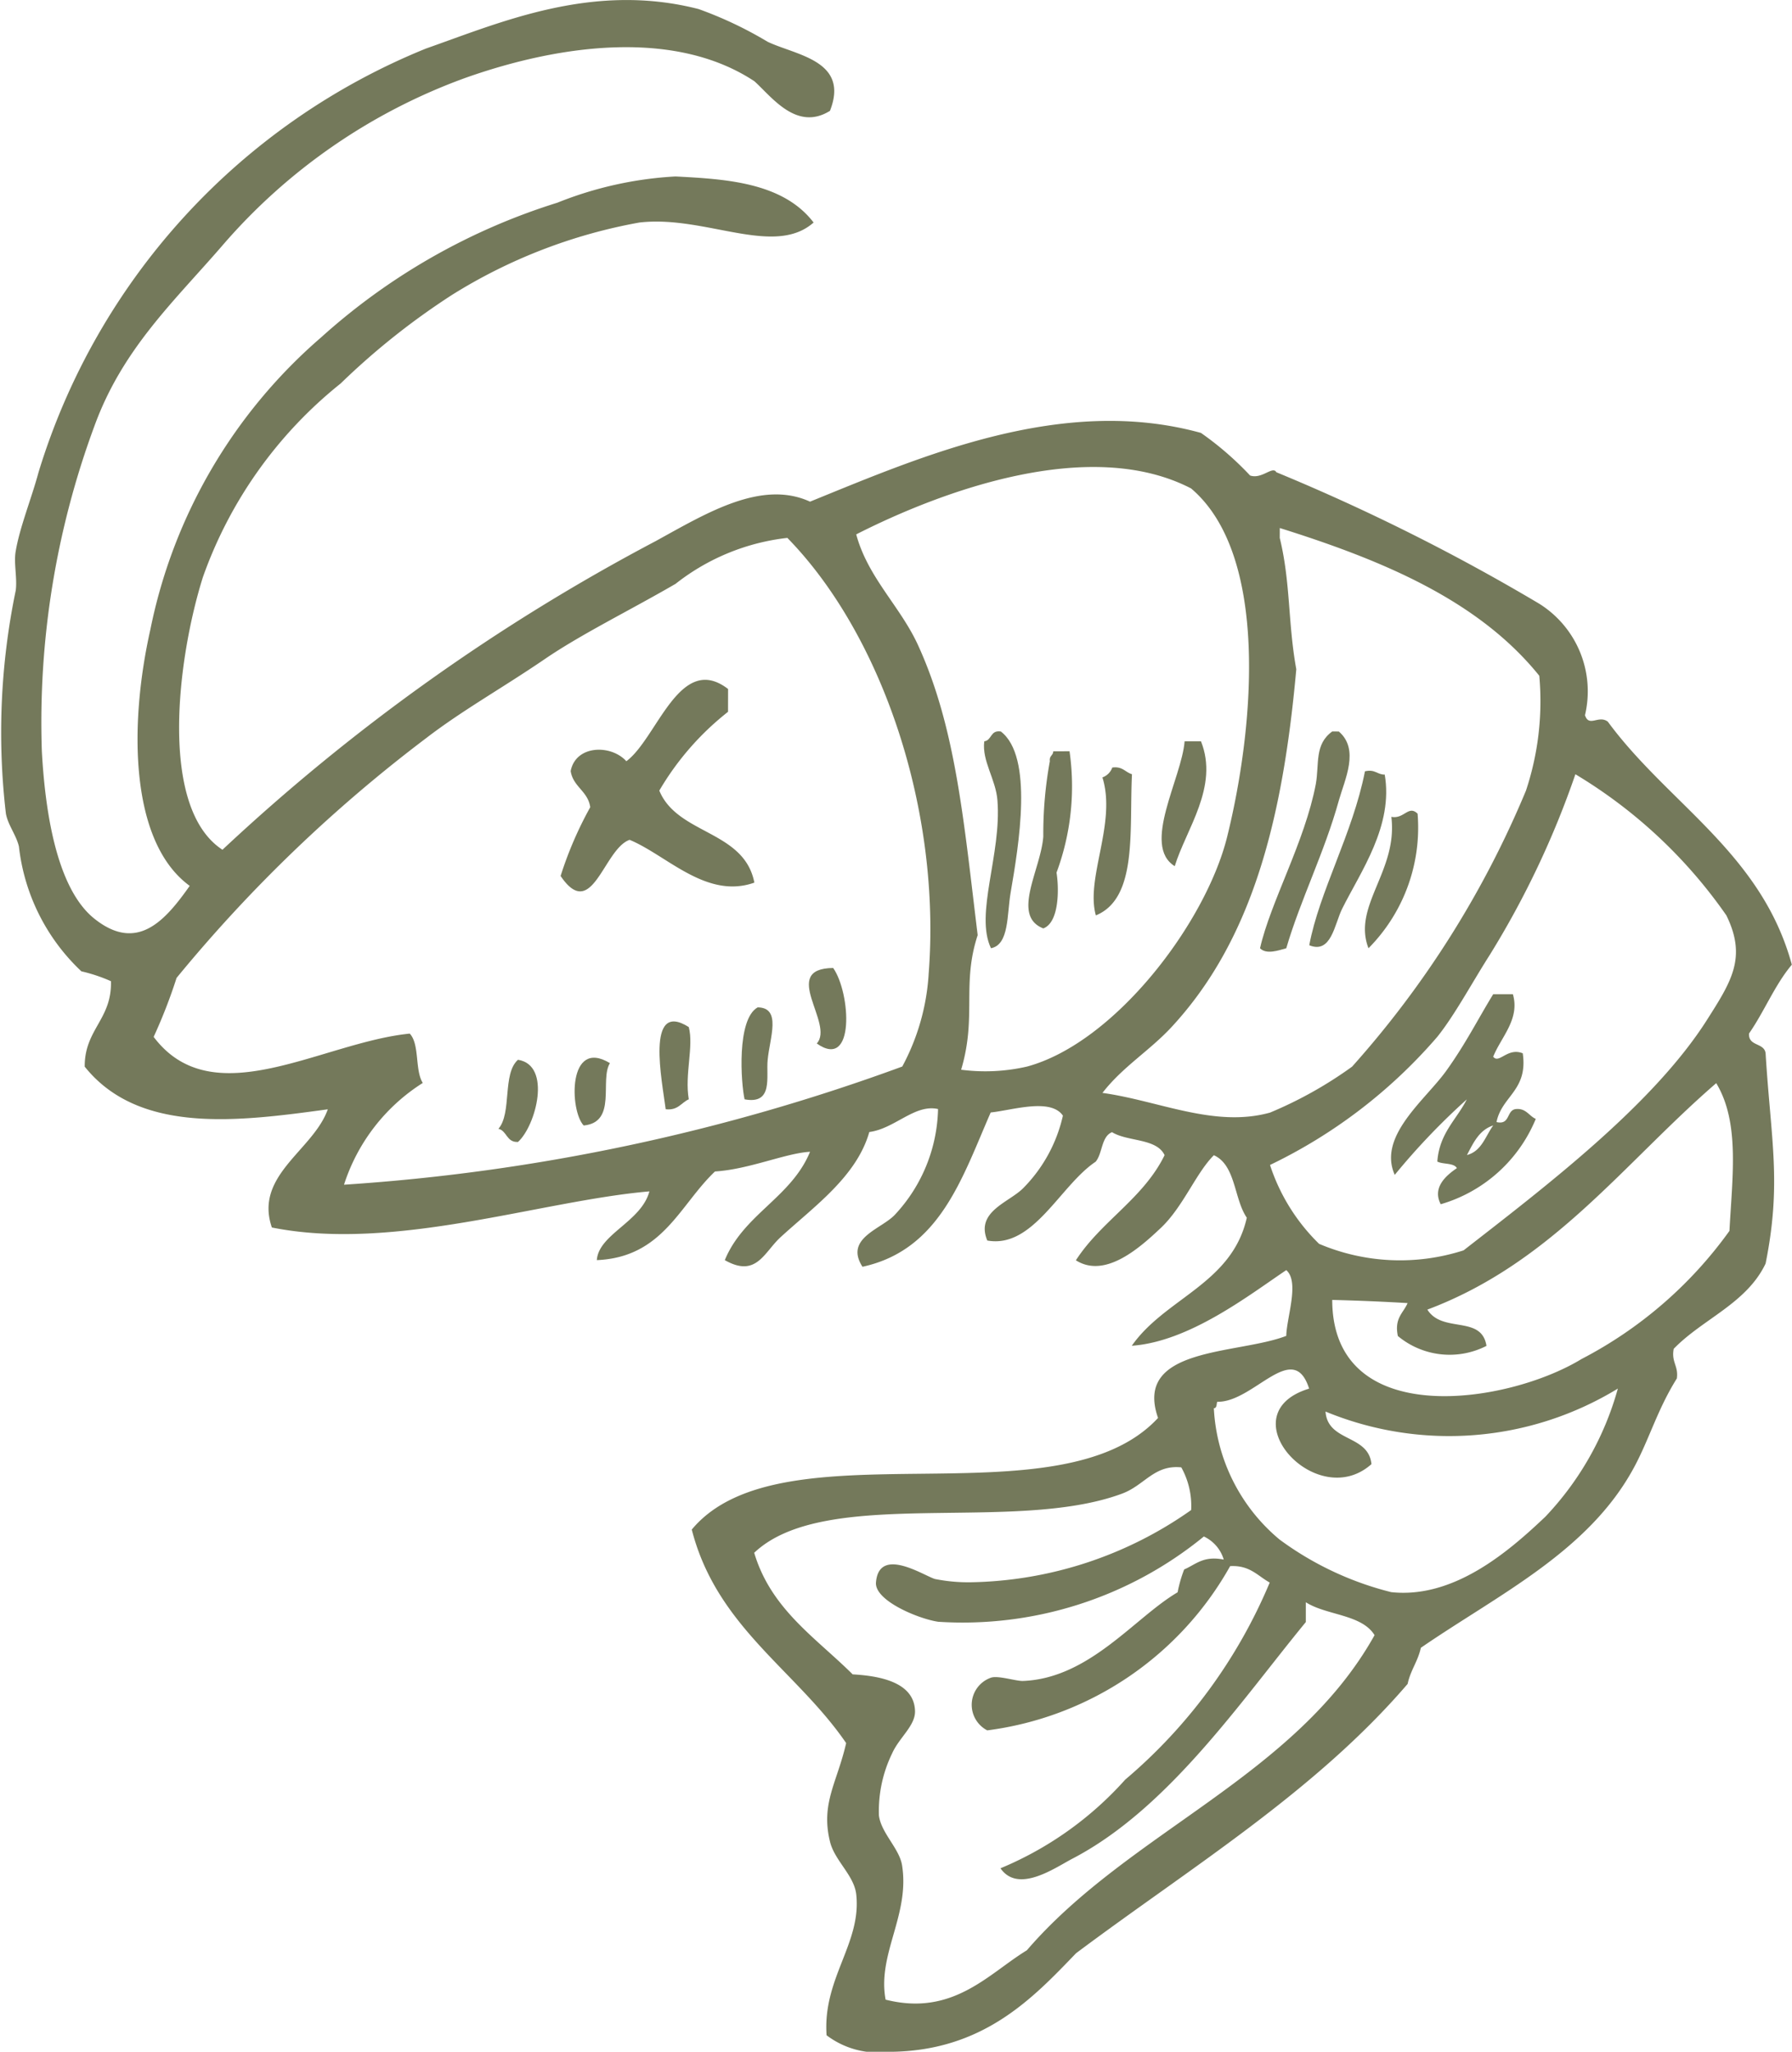 <svg xmlns="http://www.w3.org/2000/svg" viewBox="0 0 44.32 50.732">
  <g fill="#74795b">
    <path d="M20.528 2.74c-.825.514-1.437-.341-1.87-.731-1.924-1.272-4.73-.939-7.146-.084A14.421 14.421 0 0 0 5.5 6.071c-1.2 1.388-2.47 2.554-3.165 4.464a21.1 21.1 0 0 0-1.3 8.041c.073 1.323.322 3.361 1.3 4.14 1.061.847 1.753.043 2.357-.812-1.491-1.085-1.5-4-.974-6.334a12.912 12.912 0 0 1 4.223-7.227 15.693 15.693 0 0 1 5.844-3.331 9.169 9.169 0 0 1 2.922-.649c1.231.065 2.652.141 3.415 1.139-.979.866-2.684-.189-4.308 0a13.114 13.114 0 0 0-4.629 1.786 17.879 17.879 0 0 0-2.76 2.194 10.7 10.7 0 0 0-3.407 4.789c-.63 2-1.1 5.706.484 6.74a49.317 49.317 0 0 1 10.717-7.633c1.247-.685 2.611-1.526 3.815-.974 2.771-1.126 6.242-2.646 9.668-1.7a7.8 7.8 0 0 1 1.215 1.053c.29.1.56-.246.649-.081a50.251 50.251 0 0 1 6.5 3.25 2.555 2.555 0 0 1 1.134 2.758c.1.308.336-.014.565.16 1.491 2.029 3.8 3.25 4.551 6.009-.422.5-.682 1.161-1.058 1.7-.024.325.376.222.409.49.133 2.162.4 3.206 0 5.2-.471.988-1.553 1.366-2.273 2.108-.062.336.122.417.078.733-.479.763-.682 1.5-1.055 2.192-1.12 2.086-3.352 3.144-5.276 4.467-.073.336-.257.557-.327.893-2.286 2.665-5.368 4.54-8.2 6.659-1.066 1.107-2.3 2.43-4.629 2.438a2.105 2.105 0 0 1-1.542-.409c-.1-1.412.871-2.276.733-3.49-.057-.471-.538-.833-.649-1.3-.233-.947.181-1.466.4-2.435-1.234-1.8-3.2-2.865-3.818-5.279 2.211-2.66 9.07-.1 11.532-2.76-.617-1.767 1.967-1.564 3.171-2.029.011-.465.333-1.337 0-1.626-.915.614-2.395 1.77-3.82 1.87.825-1.182 2.478-1.531 2.844-3.166-.319-.465-.271-1.3-.814-1.545-.438.433-.755 1.264-1.3 1.786-.528.5-1.388 1.272-2.113.812.625-.969 1.669-1.526 2.194-2.6-.2-.422-.915-.33-1.3-.568-.268.108-.233.528-.406.731-.877.584-1.542 2.154-2.679 1.948-.3-.72.544-.942.893-1.3a3.7 3.7 0 0 0 .977-1.788c-.306-.444-1.253-.133-1.786-.078-.709 1.623-1.258 3.4-3.171 3.815-.46-.717.492-.936.814-1.3a3.951 3.951 0 0 0 1.055-2.6c-.576-.13-1.071.487-1.7.568-.314 1.1-1.358 1.834-2.194 2.6-.411.376-.6 1.012-1.38.568.465-1.134 1.645-1.55 2.108-2.679-.6.032-1.5.433-2.351.487-.877.831-1.288 2.121-2.922 2.192.043-.641 1.1-.947 1.3-1.7-2.695.233-6.31 1.5-9.337.893-.444-1.293 1.025-1.908 1.383-2.922-2.2.3-4.665.628-6.012-1.055-.005-.925.676-1.169.649-2.113a3.989 3.989 0 0 0-.731-.244A5 5 0 0 1 .468 20.93C.4 20.644.2 20.406.146 20.119A17.273 17.273 0 0 1 .389 14.6c.041-.308-.054-.682 0-.974.1-.593.39-1.3.565-1.951A16.5 16.5 0 0 1 10.536 1.2c1.859-.652 4.126-1.647 6.742-.976a9.621 9.621 0 0 1 1.707.809c.709.336 2.029.465 1.542 1.707M25.4 26.372c2.173-.587 4.424-3.553 4.951-5.685.676-2.733 1.036-6.975-.893-8.61-2.511-1.3-6.183.07-8.282 1.136.292 1.08 1.1 1.786 1.54 2.763.928 2.043 1.12 4.34 1.464 7.146-.4 1.22-.016 2.008-.409 3.328a4.605 4.605 0 0 0 1.629-.078M31.651 13.3c.271 1.112.2 2.1.409 3.247-.333 3.715-1.088 6.694-3.087 8.85-.549.59-1.209.982-1.707 1.626 1.391.192 2.771.869 4.145.487a10.068 10.068 0 0 0 2.029-1.136 24.118 24.118 0 0 0 4.3-6.824 7 7 0 0 0 .33-2.841c-1.5-1.862-3.864-2.852-6.418-3.653Zm-8.685 10.8c.322-4.059-1.147-8.4-3.493-10.8a5.446 5.446 0 0 0-2.765 1.136c-1.131.657-2.34 1.247-3.244 1.867-1.053.717-2.035 1.264-2.928 1.951a36.16 36.16 0 0 0-6.169 5.926 12.916 12.916 0 0 1-.567 1.458c1.472 1.954 4.159.135 6.334-.081.249.265.122.9.322 1.22a4.665 4.665 0 0 0-1.948 2.516 49.375 49.375 0 0 0 13.807-2.922 5.531 5.531 0 0 0 .652-2.276m9.659 6.661a5.123 5.123 0 0 0 3.572.16c2-1.558 4.667-3.58 6.009-5.682.617-.969 1-1.558.49-2.6a12.16 12.16 0 0 0-3.734-3.49 22.127 22.127 0 0 1-2.116 4.464c-.438.685-.866 1.488-1.3 2.029a12.743 12.743 0 0 1-4.137 3.168 4.8 4.8 0 0 0 1.215 1.951m2.675 1.622c.371.6 1.342.127 1.464.9a2 2 0 0 1-2.192-.244c-.092-.444.135-.565.241-.814a52.086 52.086 0 0 0-1.864-.078c.005 3.239 4.329 2.581 6.166 1.461a10.4 10.4 0 0 0 3.658-3.168c.073-1.366.257-2.684-.327-3.653-2.278 1.967-4.053 4.44-7.146 5.6m-5.195 2.276c-.022.062-.005.16-.084.162a4.522 4.522 0 0 0 1.626 3.247 7.843 7.843 0 0 0 2.76 1.3c1.558.168 2.917-1.015 3.815-1.867a7.509 7.509 0 0 0 1.791-3.166 8.007 8.007 0 0 1-7.23.568c.054.76 1.063.56 1.136 1.3-1.369 1.22-3.577-1.247-1.542-1.867-.392-1.237-1.375.349-2.273.325m-2.357 2.273c-2.7 1-7.341-.2-9.094 1.461.417 1.4 1.526 2.1 2.435 3.006.6.035 1.518.165 1.542.9.016.365-.39.66-.565 1.053a3.251 3.251 0 0 0-.327 1.542c.06.433.5.806.571 1.22.2 1.237-.617 2.2-.406 3.328 1.669.422 2.546-.644 3.493-1.22 2.527-2.938 6.643-4.289 8.6-7.792-.319-.519-1.191-.487-1.7-.814v.49c-1.613 1.962-3.4 4.611-5.766 5.847-.417.214-1.342.882-1.786.241a8.522 8.522 0 0 0 3.085-2.192 12.928 12.928 0 0 0 3.574-4.873c-.3-.165-.492-.433-.979-.406a8.067 8.067 0 0 1-6.007 4.061.711.711 0 0 1 .084-1.3c.173-.068.639.089.809.078 1.642-.07 2.757-1.572 3.815-2.192a3.3 3.3 0 0 1 .162-.565c.287-.122.471-.344.979-.244a.92.92 0 0 0-.492-.571 9.422 9.422 0 0 1-6.567 2.109c-.479-.068-1.586-.522-1.542-.977.078-.9 1.185-.162 1.458-.081a4.2 4.2 0 0 0 .893.081 9.728 9.728 0 0 0 5.444-1.786 1.96 1.96 0 0 0-.244-1.055c-.671-.07-.909.444-1.464.649"/>
    <path d="M18.006 17.6a6.934 6.934 0 0 0-1.7 1.948c.449 1.093 2.1.979 2.351 2.276-1.188.419-2.162-.676-3.085-1.058-.641.219-.925 2.051-1.707.893a9.245 9.245 0 0 1 .733-1.7c-.057-.4-.422-.5-.484-.893.124-.649 1-.663 1.377-.244.763-.563 1.318-2.706 2.516-1.786Z"/>
    <path d="M24.752 18.086c.814.622.444 2.814.244 3.98-.095.544-.032 1.291-.487 1.38-.406-.847.265-2.327.16-3.653-.039-.524-.388-.976-.326-1.463.189-.024.146-.281.406-.244"/>
    <path d="M33.112 18.087c.517.444.149 1.18 0 1.707-.354 1.28-.95 2.457-1.3 3.653-.189.051-.49.162-.649 0 .26-1.147 1.109-2.633 1.38-4.061.089-.5-.038-.979.406-1.3Z"/>
    <path d="M29.703 18.33c.449 1.123-.371 2.175-.649 3.087-.825-.509.173-2.175.244-3.087Z"/>
    <path d="M26.452 18.576a6.119 6.119 0 0 1-.322 3c.06.363.078 1.228-.327 1.38-.8-.314-.06-1.453 0-2.273a10 10 0 0 1 .162-1.863c-.019-.133.084-.141.084-.244Z"/>
    <path d="M27.996 19.144c-.068 1.393.143 3.066-.893 3.49-.26-.925.517-2.281.162-3.412a.4.4 0 0 0 .244-.244c.254-.035.319.116.487.165"/>
    <path d="M34.246 19.144c.222 1.274-.593 2.405-1.053 3.328-.189.384-.268 1.123-.812.9.246-1.326 1.077-2.765 1.377-4.3.249-.06.3.081.487.081"/>
    <path d="M33.846 23.447c-.406-1.047.731-1.908.565-3.25.317.062.422-.3.649-.078a4.235 4.235 0 0 1-1.215 3.328"/>
    <path d="M20.606 23.934c.433.614.549 2.543-.406 1.867.449-.484-.931-1.853.406-1.867"/>
    <path d="M36.281 27.18a16.9 16.9 0 0 0-1.786 1.87c-.433-.971.782-1.87 1.293-2.6.471-.66.768-1.258 1.142-1.867h.487c.179.617-.292 1.058-.487 1.545.143.189.354-.238.731-.084.133.92-.519 1.055-.649 1.7.349.081.238-.3.484-.322s.319.17.487.244a3.642 3.642 0 0 1-2.351 2.11c-.216-.417.138-.714.4-.893-.078-.135-.344-.089-.484-.162.051-.706.479-1.039.733-1.545m0 1.383c.365-.095.455-.465.649-.731-.349.114-.49.43-.649.731"/>
    <path d="M18.737 24.908c.6.005.3.752.249 1.3-.043.409.149 1.107-.571.974-.089-.4-.2-1.978.322-2.273"/>
    <path d="M17.035 25.395c.127.479-.106 1.172 0 1.786-.189.084-.265.281-.571.246-.084-.674-.511-2.717.571-2.032"/>
    <path d="M15.085 26.287c-.26.417.184 1.461-.649 1.542-.349-.363-.4-2.178.649-1.542"/>
    <path d="M12.811 28.236c-.287.014-.271-.276-.484-.325.338-.387.092-1.364.484-1.707.841.133.444 1.632 0 2.032"/>
  </g>
</svg>
